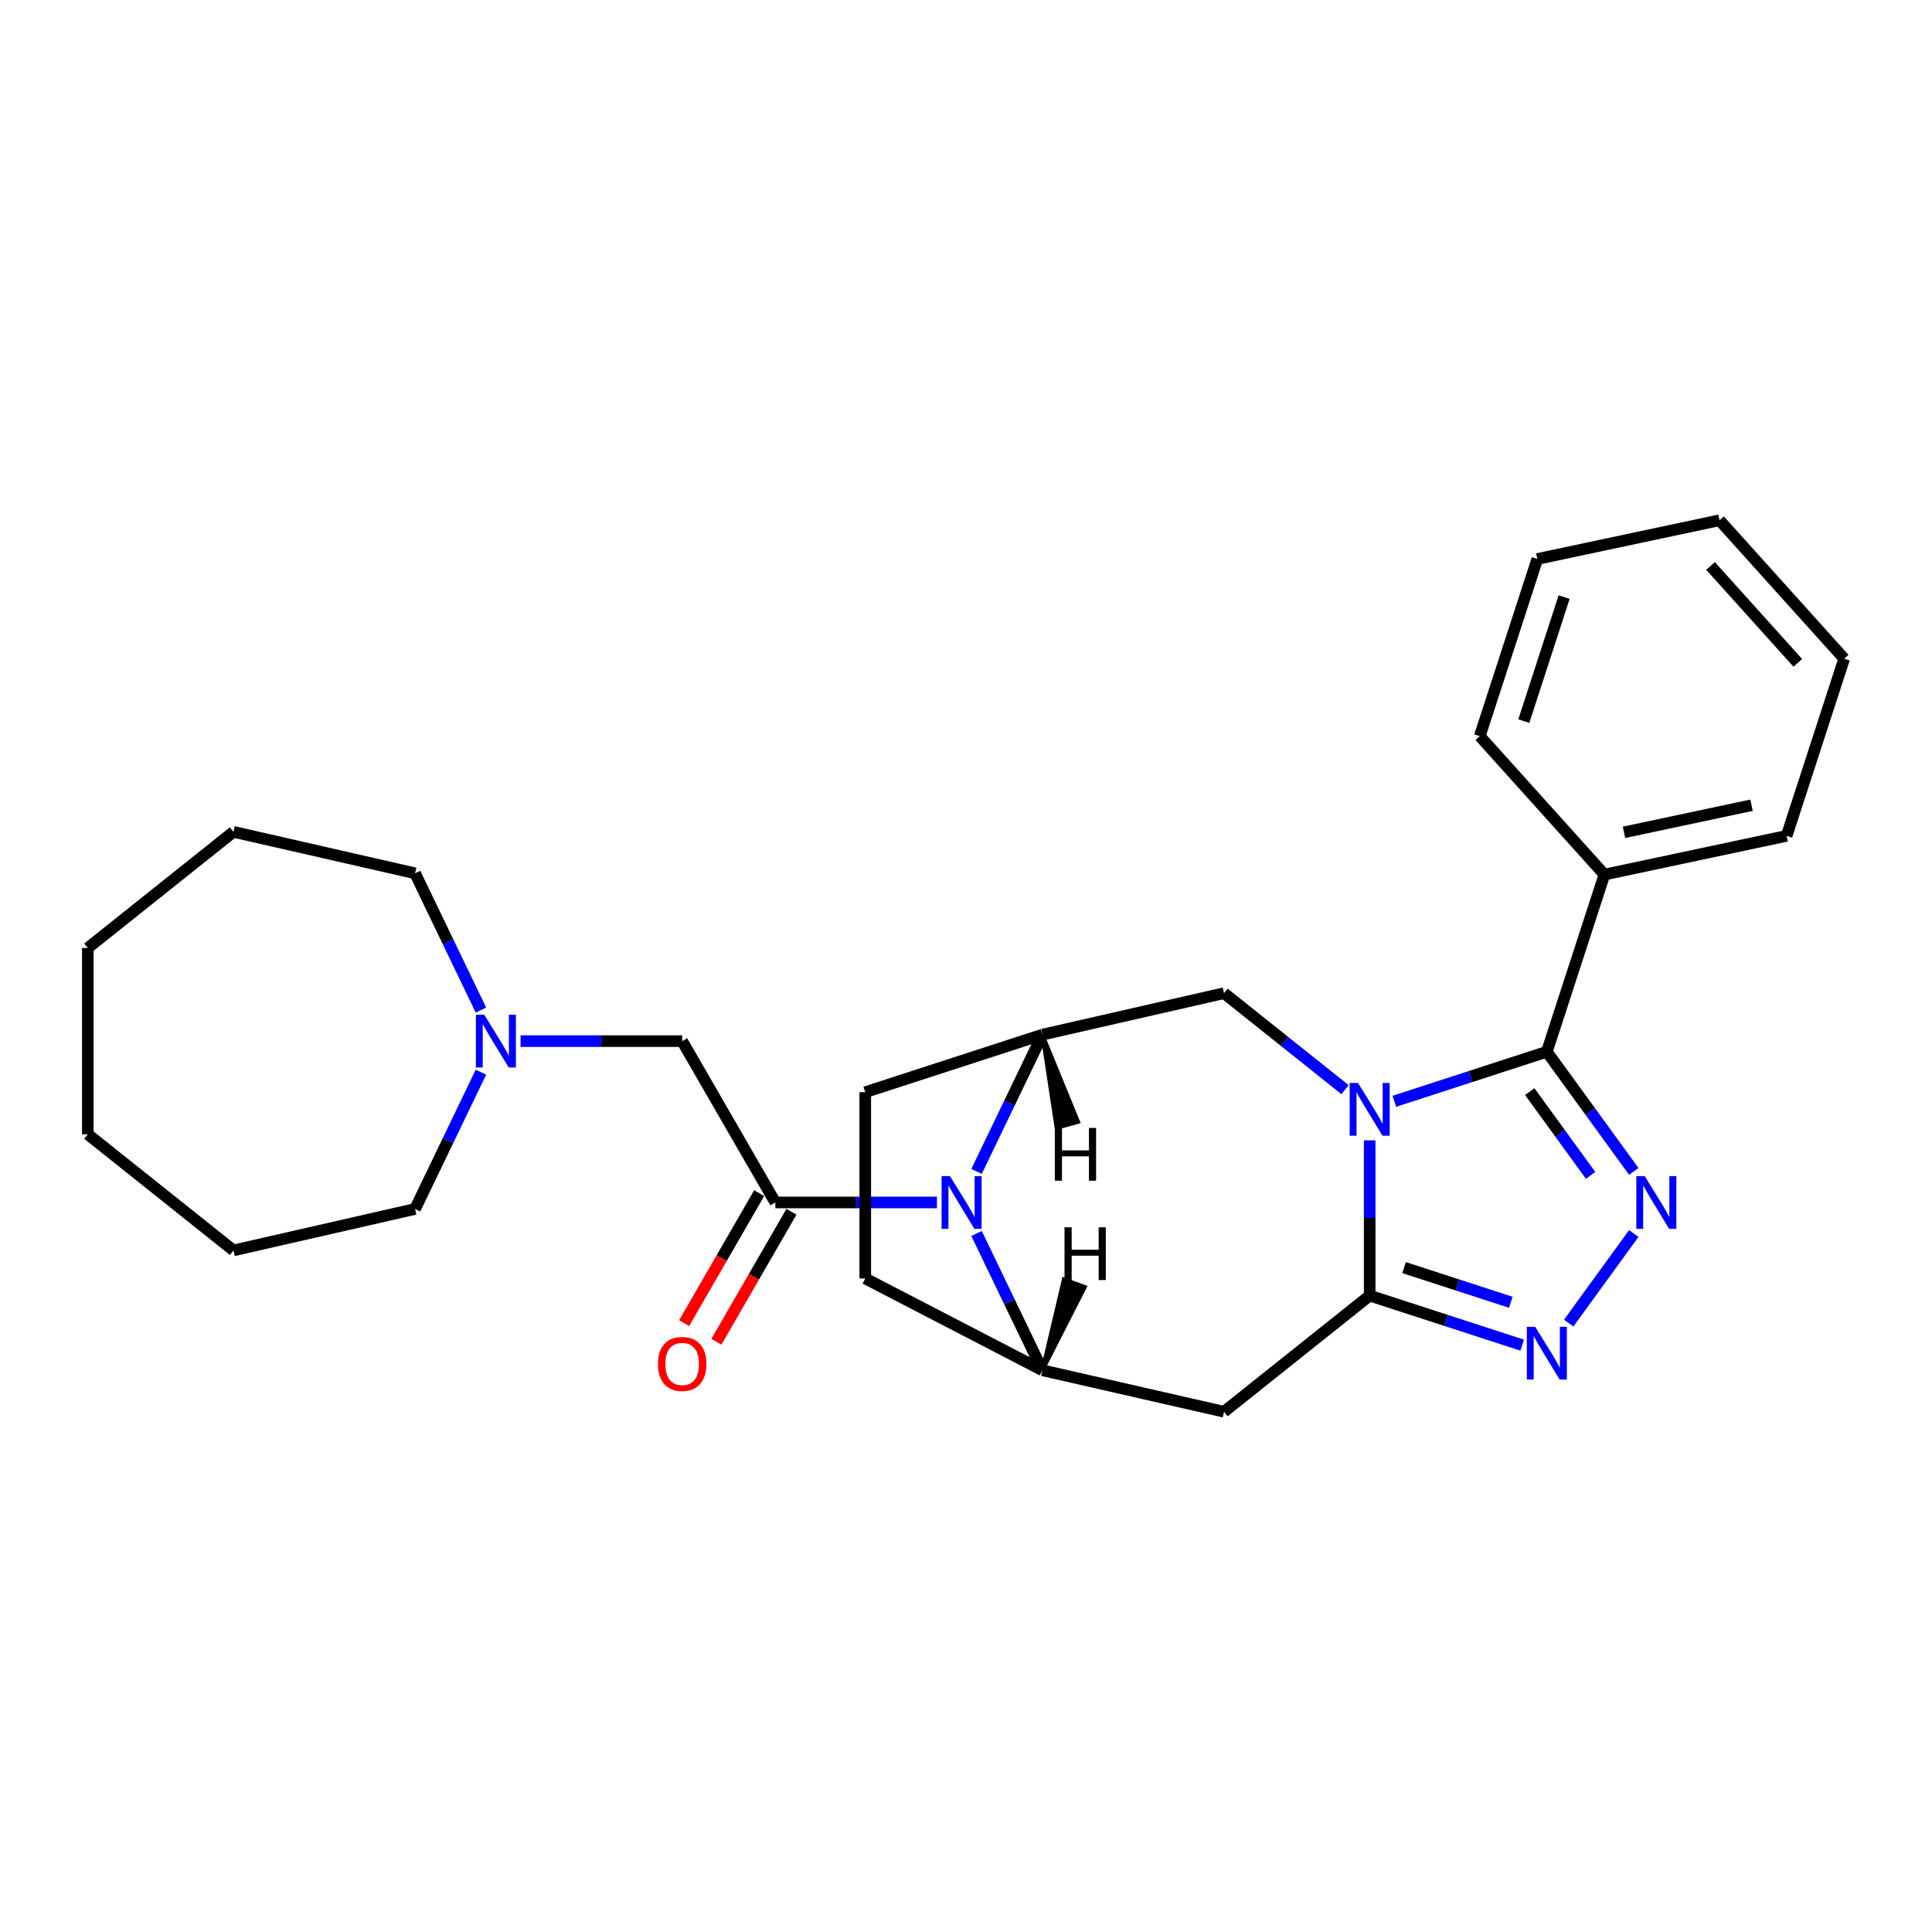 <?xml version='1.0' encoding='iso-8859-1'?>
<svg version='1.1' baseProfile='full'
              xmlns='http://www.w3.org/2000/svg'
                      xmlns:rdkit='http://www.rdkit.org/xml'
                      xmlns:xlink='http://www.w3.org/1999/xlink'
                  xml:space='preserve'
width='1000px' height='1000px' viewBox='0 0 1000 1000'>
<!-- END OF HEADER -->
<rect style='opacity:1.0;fill:#FFFFFF;stroke:none' width='1000' height='1000' x='0' y='0'> </rect>
<path class='bond-0' d='M 708.943,590.243 L 708.943,630.421' style='fill:none;fill-rule:evenodd;stroke:#0000FF;stroke-width:6px;stroke-linecap:butt;stroke-linejoin:miter;stroke-opacity:1' />
<path class='bond-0' d='M 708.943,630.421 L 708.943,670.599' style='fill:none;fill-rule:evenodd;stroke:#000000;stroke-width:6px;stroke-linecap:butt;stroke-linejoin:miter;stroke-opacity:1' />
<path class='bond-1' d='M 721.709,570.032 L 761.176,557.208' style='fill:none;fill-rule:evenodd;stroke:#0000FF;stroke-width:6px;stroke-linecap:butt;stroke-linejoin:miter;stroke-opacity:1' />
<path class='bond-1' d='M 761.176,557.208 L 800.643,544.385' style='fill:none;fill-rule:evenodd;stroke:#000000;stroke-width:6px;stroke-linecap:butt;stroke-linejoin:miter;stroke-opacity:1' />
<path class='bond-9' d='M 696.177,563.999 L 664.868,539.032' style='fill:none;fill-rule:evenodd;stroke:#0000FF;stroke-width:6px;stroke-linecap:butt;stroke-linejoin:miter;stroke-opacity:1' />
<path class='bond-9' d='M 664.868,539.032 L 633.559,514.064' style='fill:none;fill-rule:evenodd;stroke:#000000;stroke-width:6px;stroke-linecap:butt;stroke-linejoin:miter;stroke-opacity:1' />
<path class='bond-4' d='M 708.943,670.599 L 748.41,683.423' style='fill:none;fill-rule:evenodd;stroke:#000000;stroke-width:6px;stroke-linecap:butt;stroke-linejoin:miter;stroke-opacity:1' />
<path class='bond-4' d='M 748.41,683.423 L 787.877,696.246' style='fill:none;fill-rule:evenodd;stroke:#0000FF;stroke-width:6px;stroke-linecap:butt;stroke-linejoin:miter;stroke-opacity:1' />
<path class='bond-4' d='M 726.742,656.106 L 754.369,665.083' style='fill:none;fill-rule:evenodd;stroke:#000000;stroke-width:6px;stroke-linecap:butt;stroke-linejoin:miter;stroke-opacity:1' />
<path class='bond-4' d='M 754.369,665.083 L 781.996,674.059' style='fill:none;fill-rule:evenodd;stroke:#0000FF;stroke-width:6px;stroke-linecap:butt;stroke-linejoin:miter;stroke-opacity:1' />
<path class='bond-7' d='M 708.943,670.599 L 633.559,730.716' style='fill:none;fill-rule:evenodd;stroke:#000000;stroke-width:6px;stroke-linecap:butt;stroke-linejoin:miter;stroke-opacity:1' />
<path class='bond-2' d='M 800.643,544.385 L 823.144,575.355' style='fill:none;fill-rule:evenodd;stroke:#000000;stroke-width:6px;stroke-linecap:butt;stroke-linejoin:miter;stroke-opacity:1' />
<path class='bond-2' d='M 823.144,575.355 L 845.646,606.326' style='fill:none;fill-rule:evenodd;stroke:#0000FF;stroke-width:6px;stroke-linecap:butt;stroke-linejoin:miter;stroke-opacity:1' />
<path class='bond-2' d='M 791.792,565.011 L 807.543,586.69' style='fill:none;fill-rule:evenodd;stroke:#000000;stroke-width:6px;stroke-linecap:butt;stroke-linejoin:miter;stroke-opacity:1' />
<path class='bond-2' d='M 807.543,586.69 L 823.294,608.37' style='fill:none;fill-rule:evenodd;stroke:#0000FF;stroke-width:6px;stroke-linecap:butt;stroke-linejoin:miter;stroke-opacity:1' />
<path class='bond-13' d='M 800.643,544.385 L 830.438,452.685' style='fill:none;fill-rule:evenodd;stroke:#000000;stroke-width:6px;stroke-linecap:butt;stroke-linejoin:miter;stroke-opacity:1' />
<path class='bond-27' d='M 845.646,638.453 L 811.953,684.827' style='fill:none;fill-rule:evenodd;stroke:#0000FF;stroke-width:6px;stroke-linecap:butt;stroke-linejoin:miter;stroke-opacity:1' />
<path class='bond-3' d='M 505.458,606.326 L 522.508,570.922' style='fill:none;fill-rule:evenodd;stroke:#0000FF;stroke-width:6px;stroke-linecap:butt;stroke-linejoin:miter;stroke-opacity:1' />
<path class='bond-3' d='M 522.508,570.922 L 539.557,535.519' style='fill:none;fill-rule:evenodd;stroke:#000000;stroke-width:6px;stroke-linecap:butt;stroke-linejoin:miter;stroke-opacity:1' />
<path class='bond-5' d='M 484.957,622.39 L 443.13,622.39' style='fill:none;fill-rule:evenodd;stroke:#0000FF;stroke-width:6px;stroke-linecap:butt;stroke-linejoin:miter;stroke-opacity:1' />
<path class='bond-5' d='M 443.13,622.39 L 401.303,622.39' style='fill:none;fill-rule:evenodd;stroke:#000000;stroke-width:6px;stroke-linecap:butt;stroke-linejoin:miter;stroke-opacity:1' />
<path class='bond-28' d='M 505.458,638.453 L 522.508,673.857' style='fill:none;fill-rule:evenodd;stroke:#0000FF;stroke-width:6px;stroke-linecap:butt;stroke-linejoin:miter;stroke-opacity:1' />
<path class='bond-28' d='M 522.508,673.857 L 539.557,709.26' style='fill:none;fill-rule:evenodd;stroke:#000000;stroke-width:6px;stroke-linecap:butt;stroke-linejoin:miter;stroke-opacity:1' />
<path class='bond-10' d='M 401.303,622.39 L 353.094,538.888' style='fill:none;fill-rule:evenodd;stroke:#000000;stroke-width:6px;stroke-linecap:butt;stroke-linejoin:miter;stroke-opacity:1' />
<path class='bond-12' d='M 392.953,617.569 L 373.53,651.21' style='fill:none;fill-rule:evenodd;stroke:#000000;stroke-width:6px;stroke-linecap:butt;stroke-linejoin:miter;stroke-opacity:1' />
<path class='bond-12' d='M 373.53,651.21 L 354.107,684.852' style='fill:none;fill-rule:evenodd;stroke:#FF0000;stroke-width:6px;stroke-linecap:butt;stroke-linejoin:miter;stroke-opacity:1' />
<path class='bond-12' d='M 409.654,627.211 L 390.23,660.852' style='fill:none;fill-rule:evenodd;stroke:#000000;stroke-width:6px;stroke-linecap:butt;stroke-linejoin:miter;stroke-opacity:1' />
<path class='bond-12' d='M 390.23,660.852 L 370.807,694.494' style='fill:none;fill-rule:evenodd;stroke:#FF0000;stroke-width:6px;stroke-linecap:butt;stroke-linejoin:miter;stroke-opacity:1' />
<path class='bond-6' d='M 539.557,709.26 L 633.559,730.716' style='fill:none;fill-rule:evenodd;stroke:#000000;stroke-width:6px;stroke-linecap:butt;stroke-linejoin:miter;stroke-opacity:1' />
<path class='bond-29' d='M 539.557,709.26 L 447.857,661.733' style='fill:none;fill-rule:evenodd;stroke:#000000;stroke-width:6px;stroke-linecap:butt;stroke-linejoin:miter;stroke-opacity:1' />
<path class='bond-32' d='M 539.557,709.26 L 561.516,666.157 L 550.652,662.176 Z' style='fill:#000000;fill-rule:evenodd;fill-opacity:1;stroke:#000000;stroke-width:2px;stroke-linecap:butt;stroke-linejoin:miter;stroke-opacity:1;' />
<path class='bond-8' d='M 539.557,535.519 L 633.559,514.064' style='fill:none;fill-rule:evenodd;stroke:#000000;stroke-width:6px;stroke-linecap:butt;stroke-linejoin:miter;stroke-opacity:1' />
<path class='bond-15' d='M 539.557,535.519 L 447.857,565.314' style='fill:none;fill-rule:evenodd;stroke:#000000;stroke-width:6px;stroke-linecap:butt;stroke-linejoin:miter;stroke-opacity:1' />
<path class='bond-33' d='M 539.557,535.519 L 546.87,583.761 L 558.023,580.683 Z' style='fill:#000000;fill-rule:evenodd;fill-opacity:1;stroke:#000000;stroke-width:2px;stroke-linecap:butt;stroke-linejoin:miter;stroke-opacity:1;' />
<path class='bond-11' d='M 353.094,538.888 L 311.267,538.888' style='fill:none;fill-rule:evenodd;stroke:#000000;stroke-width:6px;stroke-linecap:butt;stroke-linejoin:miter;stroke-opacity:1' />
<path class='bond-11' d='M 311.267,538.888 L 269.441,538.888' style='fill:none;fill-rule:evenodd;stroke:#0000FF;stroke-width:6px;stroke-linecap:butt;stroke-linejoin:miter;stroke-opacity:1' />
<path class='bond-16' d='M 248.939,554.952 L 231.889,590.355' style='fill:none;fill-rule:evenodd;stroke:#0000FF;stroke-width:6px;stroke-linecap:butt;stroke-linejoin:miter;stroke-opacity:1' />
<path class='bond-16' d='M 231.889,590.355 L 214.84,625.759' style='fill:none;fill-rule:evenodd;stroke:#000000;stroke-width:6px;stroke-linecap:butt;stroke-linejoin:miter;stroke-opacity:1' />
<path class='bond-17' d='M 248.939,522.825 L 231.889,487.421' style='fill:none;fill-rule:evenodd;stroke:#0000FF;stroke-width:6px;stroke-linecap:butt;stroke-linejoin:miter;stroke-opacity:1' />
<path class='bond-17' d='M 231.889,487.421 L 214.84,452.017' style='fill:none;fill-rule:evenodd;stroke:#000000;stroke-width:6px;stroke-linecap:butt;stroke-linejoin:miter;stroke-opacity:1' />
<path class='bond-18' d='M 830.438,452.685 L 924.75,432.638' style='fill:none;fill-rule:evenodd;stroke:#000000;stroke-width:6px;stroke-linecap:butt;stroke-linejoin:miter;stroke-opacity:1' />
<path class='bond-18' d='M 840.576,430.815 L 906.594,416.783' style='fill:none;fill-rule:evenodd;stroke:#000000;stroke-width:6px;stroke-linecap:butt;stroke-linejoin:miter;stroke-opacity:1' />
<path class='bond-19' d='M 830.438,452.685 L 765.921,381.031' style='fill:none;fill-rule:evenodd;stroke:#000000;stroke-width:6px;stroke-linecap:butt;stroke-linejoin:miter;stroke-opacity:1' />
<path class='bond-14' d='M 447.857,661.733 L 447.857,565.314' style='fill:none;fill-rule:evenodd;stroke:#000000;stroke-width:6px;stroke-linecap:butt;stroke-linejoin:miter;stroke-opacity:1' />
<path class='bond-20' d='M 214.84,625.759 L 120.838,647.214' style='fill:none;fill-rule:evenodd;stroke:#000000;stroke-width:6px;stroke-linecap:butt;stroke-linejoin:miter;stroke-opacity:1' />
<path class='bond-21' d='M 214.84,452.017 L 120.838,430.562' style='fill:none;fill-rule:evenodd;stroke:#000000;stroke-width:6px;stroke-linecap:butt;stroke-linejoin:miter;stroke-opacity:1' />
<path class='bond-23' d='M 924.75,432.638 L 954.545,340.938' style='fill:none;fill-rule:evenodd;stroke:#000000;stroke-width:6px;stroke-linecap:butt;stroke-linejoin:miter;stroke-opacity:1' />
<path class='bond-22' d='M 765.921,381.031 L 795.716,289.331' style='fill:none;fill-rule:evenodd;stroke:#000000;stroke-width:6px;stroke-linecap:butt;stroke-linejoin:miter;stroke-opacity:1' />
<path class='bond-22' d='M 788.73,373.235 L 809.587,309.045' style='fill:none;fill-rule:evenodd;stroke:#000000;stroke-width:6px;stroke-linecap:butt;stroke-linejoin:miter;stroke-opacity:1' />
<path class='bond-25' d='M 120.838,647.214 L 45.455,587.098' style='fill:none;fill-rule:evenodd;stroke:#000000;stroke-width:6px;stroke-linecap:butt;stroke-linejoin:miter;stroke-opacity:1' />
<path class='bond-26' d='M 120.838,430.562 L 45.455,490.678' style='fill:none;fill-rule:evenodd;stroke:#000000;stroke-width:6px;stroke-linecap:butt;stroke-linejoin:miter;stroke-opacity:1' />
<path class='bond-24' d='M 795.716,289.331 L 890.028,269.284' style='fill:none;fill-rule:evenodd;stroke:#000000;stroke-width:6px;stroke-linecap:butt;stroke-linejoin:miter;stroke-opacity:1' />
<path class='bond-30' d='M 954.545,340.938 L 890.028,269.284' style='fill:none;fill-rule:evenodd;stroke:#000000;stroke-width:6px;stroke-linecap:butt;stroke-linejoin:miter;stroke-opacity:1' />
<path class='bond-30' d='M 930.537,343.093 L 885.375,292.936' style='fill:none;fill-rule:evenodd;stroke:#000000;stroke-width:6px;stroke-linecap:butt;stroke-linejoin:miter;stroke-opacity:1' />
<path class='bond-31' d='M 45.455,587.098 L 45.455,490.678' style='fill:none;fill-rule:evenodd;stroke:#000000;stroke-width:6px;stroke-linecap:butt;stroke-linejoin:miter;stroke-opacity:1' />
<path  class='atom-0' d='M 702.907 560.527
L 711.855 574.99
Q 712.742 576.417, 714.169 579.001
Q 715.596 581.585, 715.673 581.739
L 715.673 560.527
L 719.298 560.527
L 719.298 587.833
L 715.557 587.833
L 705.954 572.02
Q 704.835 570.169, 703.64 568.048
Q 702.483 565.926, 702.136 565.271
L 702.136 587.833
L 698.587 587.833
L 698.587 560.527
L 702.907 560.527
' fill='#0000FF'/>
<path  class='atom-3' d='M 851.281 608.737
L 860.229 623.199
Q 861.116 624.626, 862.543 627.211
Q 863.97 629.795, 864.047 629.949
L 864.047 608.737
L 867.672 608.737
L 867.672 636.043
L 863.931 636.043
L 854.328 620.23
Q 853.209 618.379, 852.014 616.257
Q 850.857 614.136, 850.509 613.48
L 850.509 636.043
L 846.961 636.043
L 846.961 608.737
L 851.281 608.737
' fill='#0000FF'/>
<path  class='atom-4' d='M 491.687 608.737
L 500.635 623.199
Q 501.522 624.626, 502.949 627.211
Q 504.376 629.795, 504.453 629.949
L 504.453 608.737
L 508.078 608.737
L 508.078 636.043
L 504.337 636.043
L 494.734 620.23
Q 493.615 618.379, 492.42 616.257
Q 491.263 614.136, 490.915 613.48
L 490.915 636.043
L 487.367 636.043
L 487.367 608.737
L 491.687 608.737
' fill='#0000FF'/>
<path  class='atom-5' d='M 794.607 686.741
L 803.555 701.204
Q 804.442 702.631, 805.869 705.215
Q 807.296 707.799, 807.373 707.954
L 807.373 686.741
L 810.998 686.741
L 810.998 714.047
L 807.257 714.047
L 797.654 698.235
Q 796.535 696.383, 795.34 694.262
Q 794.183 692.141, 793.836 691.485
L 793.836 714.047
L 790.287 714.047
L 790.287 686.741
L 794.607 686.741
' fill='#0000FF'/>
<path  class='atom-12' d='M 250.639 525.235
L 259.586 539.698
Q 260.474 541.125, 261.901 543.709
Q 263.328 546.293, 263.405 546.447
L 263.405 525.235
L 267.03 525.235
L 267.03 552.541
L 263.289 552.541
L 253.686 536.728
Q 252.567 534.877, 251.372 532.756
Q 250.215 530.635, 249.867 529.979
L 249.867 552.541
L 246.319 552.541
L 246.319 525.235
L 250.639 525.235
' fill='#0000FF'/>
<path  class='atom-13' d='M 340.559 705.968
Q 340.559 699.412, 343.799 695.748
Q 347.039 692.084, 353.094 692.084
Q 359.149 692.084, 362.389 695.748
Q 365.628 699.412, 365.628 705.968
Q 365.628 712.602, 362.35 716.381
Q 359.072 720.123, 353.094 720.123
Q 347.077 720.123, 343.799 716.381
Q 340.559 712.64, 340.559 705.968
M 353.094 717.037
Q 357.259 717.037, 359.496 714.26
Q 361.772 711.445, 361.772 705.968
Q 361.772 700.607, 359.496 697.908
Q 357.259 695.169, 353.094 695.169
Q 348.929 695.169, 346.653 697.869
Q 344.416 700.569, 344.416 705.968
Q 344.416 711.483, 346.653 714.26
Q 348.929 717.037, 353.094 717.037
' fill='#FF0000'/>
<path  class='atom-28' d='M 550.993 635.253
L 554.696 635.253
L 554.696 646.862
L 568.657 646.862
L 568.657 635.253
L 572.36 635.253
L 572.36 662.559
L 568.657 662.559
L 568.657 649.948
L 554.696 649.948
L 554.696 662.559
L 550.993 662.559
L 550.993 635.253
' fill='#000000'/>
<path  class='atom-29' d='M 545.975 583.829
L 549.677 583.829
L 549.677 595.438
L 563.639 595.438
L 563.639 583.829
L 567.341 583.829
L 567.341 611.135
L 563.639 611.135
L 563.639 598.523
L 549.677 598.523
L 549.677 611.135
L 545.975 611.135
L 545.975 583.829
' fill='#000000'/>
</svg>
